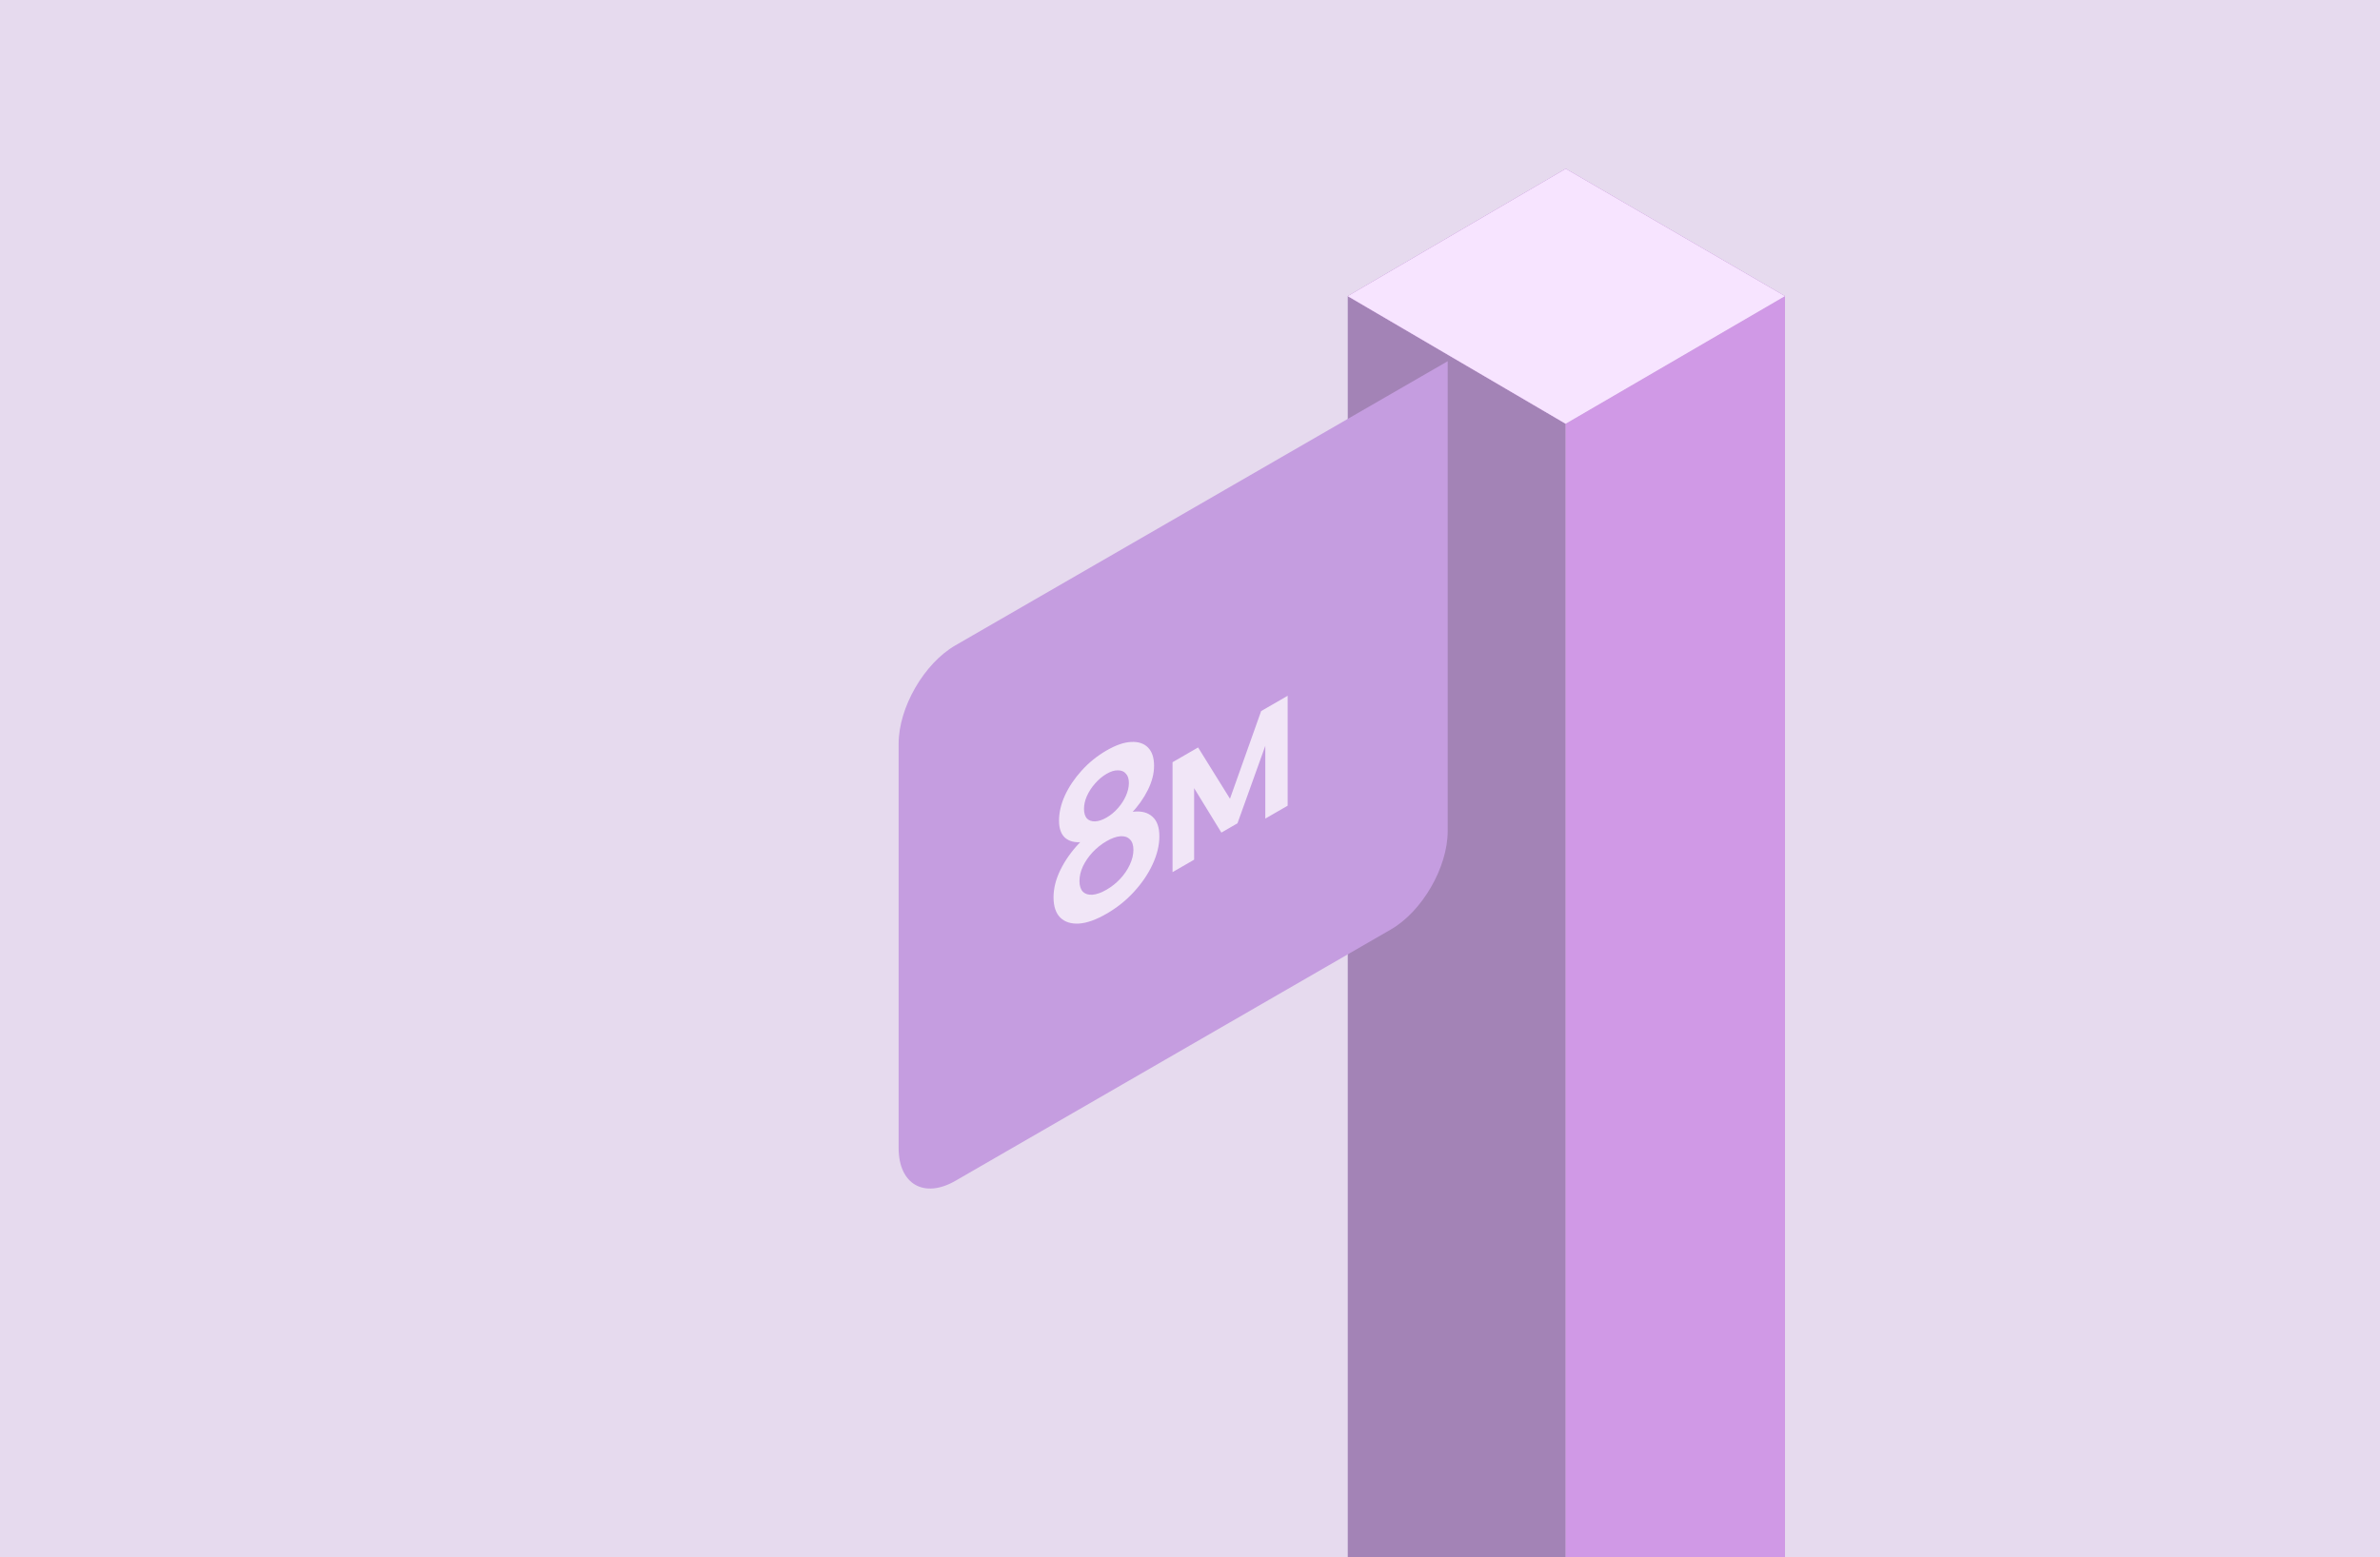 <svg width="437" height="286" viewBox="0 0 437 286" fill="none" xmlns="http://www.w3.org/2000/svg">
<g clip-path="url(#clip0_45_54901)">
<rect width="437" height="286" fill="#E6DAEE"/>
<path d="M327.744 482.527L287.48 505.967L247.468 482.527L287.48 459.147L287.493 459.14L327.744 482.527Z" fill="#A383B6"/>
<path d="M327.744 54.388L287.48 77.828L247.468 54.388L287.493 31L327.744 54.388Z" fill="#A383B6"/>
<path d="M287.48 459.147L287.493 459.14L327.744 482.527V54.388L287.48 77.828V459.147Z" fill="#A383B6"/>
<path d="M287.48 77.828L247.468 54.388V482.527L287.48 459.147V77.828Z" fill="#A383B6"/>
<path d="M327.744 54.388L287.48 77.828L247.468 54.388L287.493 31L327.744 54.388Z" fill="#D099E6"/>
<path d="M287.48 459.147L287.493 459.14L327.744 482.527V54.388L287.48 77.828V459.147Z" fill="#D099E6"/>
<path d="M287.48 505.967L327.744 482.527L287.493 459.14L287.48 459.147V505.967Z" fill="#D099E6"/>
<path d="M327.744 54.388L287.48 77.828L247.468 54.388L287.493 31L327.744 54.388Z" fill="#F7E4FF"/>
<path d="M165 136.592C165 129.941 169.669 121.854 175.429 118.528L265.816 66.344V152.649C265.816 159.3 261.146 167.387 255.386 170.713L175.429 216.876C169.669 220.202 165 217.506 165 210.855V136.592Z" fill="#C59DE0"/>
<path d="M203.177 167.824C201.253 168.935 199.561 169.537 198.101 169.631C196.664 169.711 195.529 169.35 194.694 168.547C193.86 167.717 193.443 166.473 193.443 164.814C193.443 163.181 193.86 161.509 194.694 159.796C195.552 158.043 196.711 156.397 198.171 154.858C199.631 153.32 201.299 152.008 203.177 150.925C205.054 149.841 206.723 149.225 208.183 149.078C209.643 148.931 210.79 149.245 211.624 150.021C212.459 150.771 212.876 151.962 212.876 153.594C212.876 155.253 212.459 156.979 211.624 158.772C210.813 160.525 209.678 162.198 208.217 163.79C206.781 165.369 205.1 166.714 203.177 167.824ZM203.177 152.972C201.485 153.949 199.978 154.511 198.657 154.658C197.36 154.792 196.328 154.531 195.563 153.875C194.822 153.206 194.451 152.162 194.451 150.744C194.451 149.245 194.81 147.7 195.529 146.108C196.27 144.502 197.302 142.97 198.623 141.511C199.944 140.053 201.462 138.828 203.177 137.838C204.892 136.848 206.398 136.326 207.696 136.273C209.017 136.206 210.048 136.547 210.79 137.296C211.532 138.046 211.902 139.17 211.902 140.668C211.902 142.087 211.52 143.565 210.755 145.104C209.99 146.643 208.959 148.095 207.661 149.459C206.363 150.824 204.869 151.995 203.177 152.972ZM203.177 163.409C204.127 162.86 204.973 162.184 205.714 161.382C206.456 160.579 207.035 159.722 207.453 158.812C207.893 157.862 208.113 156.959 208.113 156.103C208.113 155.22 207.893 154.571 207.453 154.156C207.035 153.728 206.456 153.54 205.714 153.594C204.973 153.648 204.127 153.949 203.177 154.497C202.226 155.046 201.369 155.728 200.604 156.544C199.863 157.347 199.272 158.21 198.831 159.134C198.414 160.043 198.205 160.94 198.205 161.823C198.205 162.679 198.414 163.335 198.831 163.79C199.272 164.205 199.863 164.386 200.604 164.332C201.369 164.265 202.226 163.957 203.177 163.409ZM203.177 150.162C203.965 149.707 204.66 149.132 205.263 148.436C205.888 147.727 206.375 146.977 206.723 146.188C207.093 145.358 207.279 144.569 207.279 143.819C207.279 143.043 207.093 142.468 206.723 142.093C206.375 141.679 205.888 141.478 205.263 141.491C204.66 141.464 203.965 141.679 203.177 142.133C202.412 142.575 201.705 143.17 201.056 143.92C200.43 144.629 199.932 145.398 199.561 146.228C199.214 147.017 199.04 147.8 199.04 148.576C199.04 149.326 199.214 149.908 199.561 150.322C199.932 150.697 200.43 150.878 201.056 150.864C201.705 150.838 202.412 150.603 203.177 150.162ZM215.294 160.186V139.995L219.987 137.285L226.175 147.24L225.514 147.622L231.563 130.602L236.43 127.792V147.983L232.328 150.351V131.926L233.927 132.528L227.218 151.214L224.263 152.921L217.553 141.982L219.257 139.674V157.898L215.294 160.186Z" fill="#F1E6F7"/>
</g>
<defs>
<clipPath id="clip0_45_54901">
<rect width="437" height="286" fill="white"/>
</clipPath>
</defs>
</svg>
